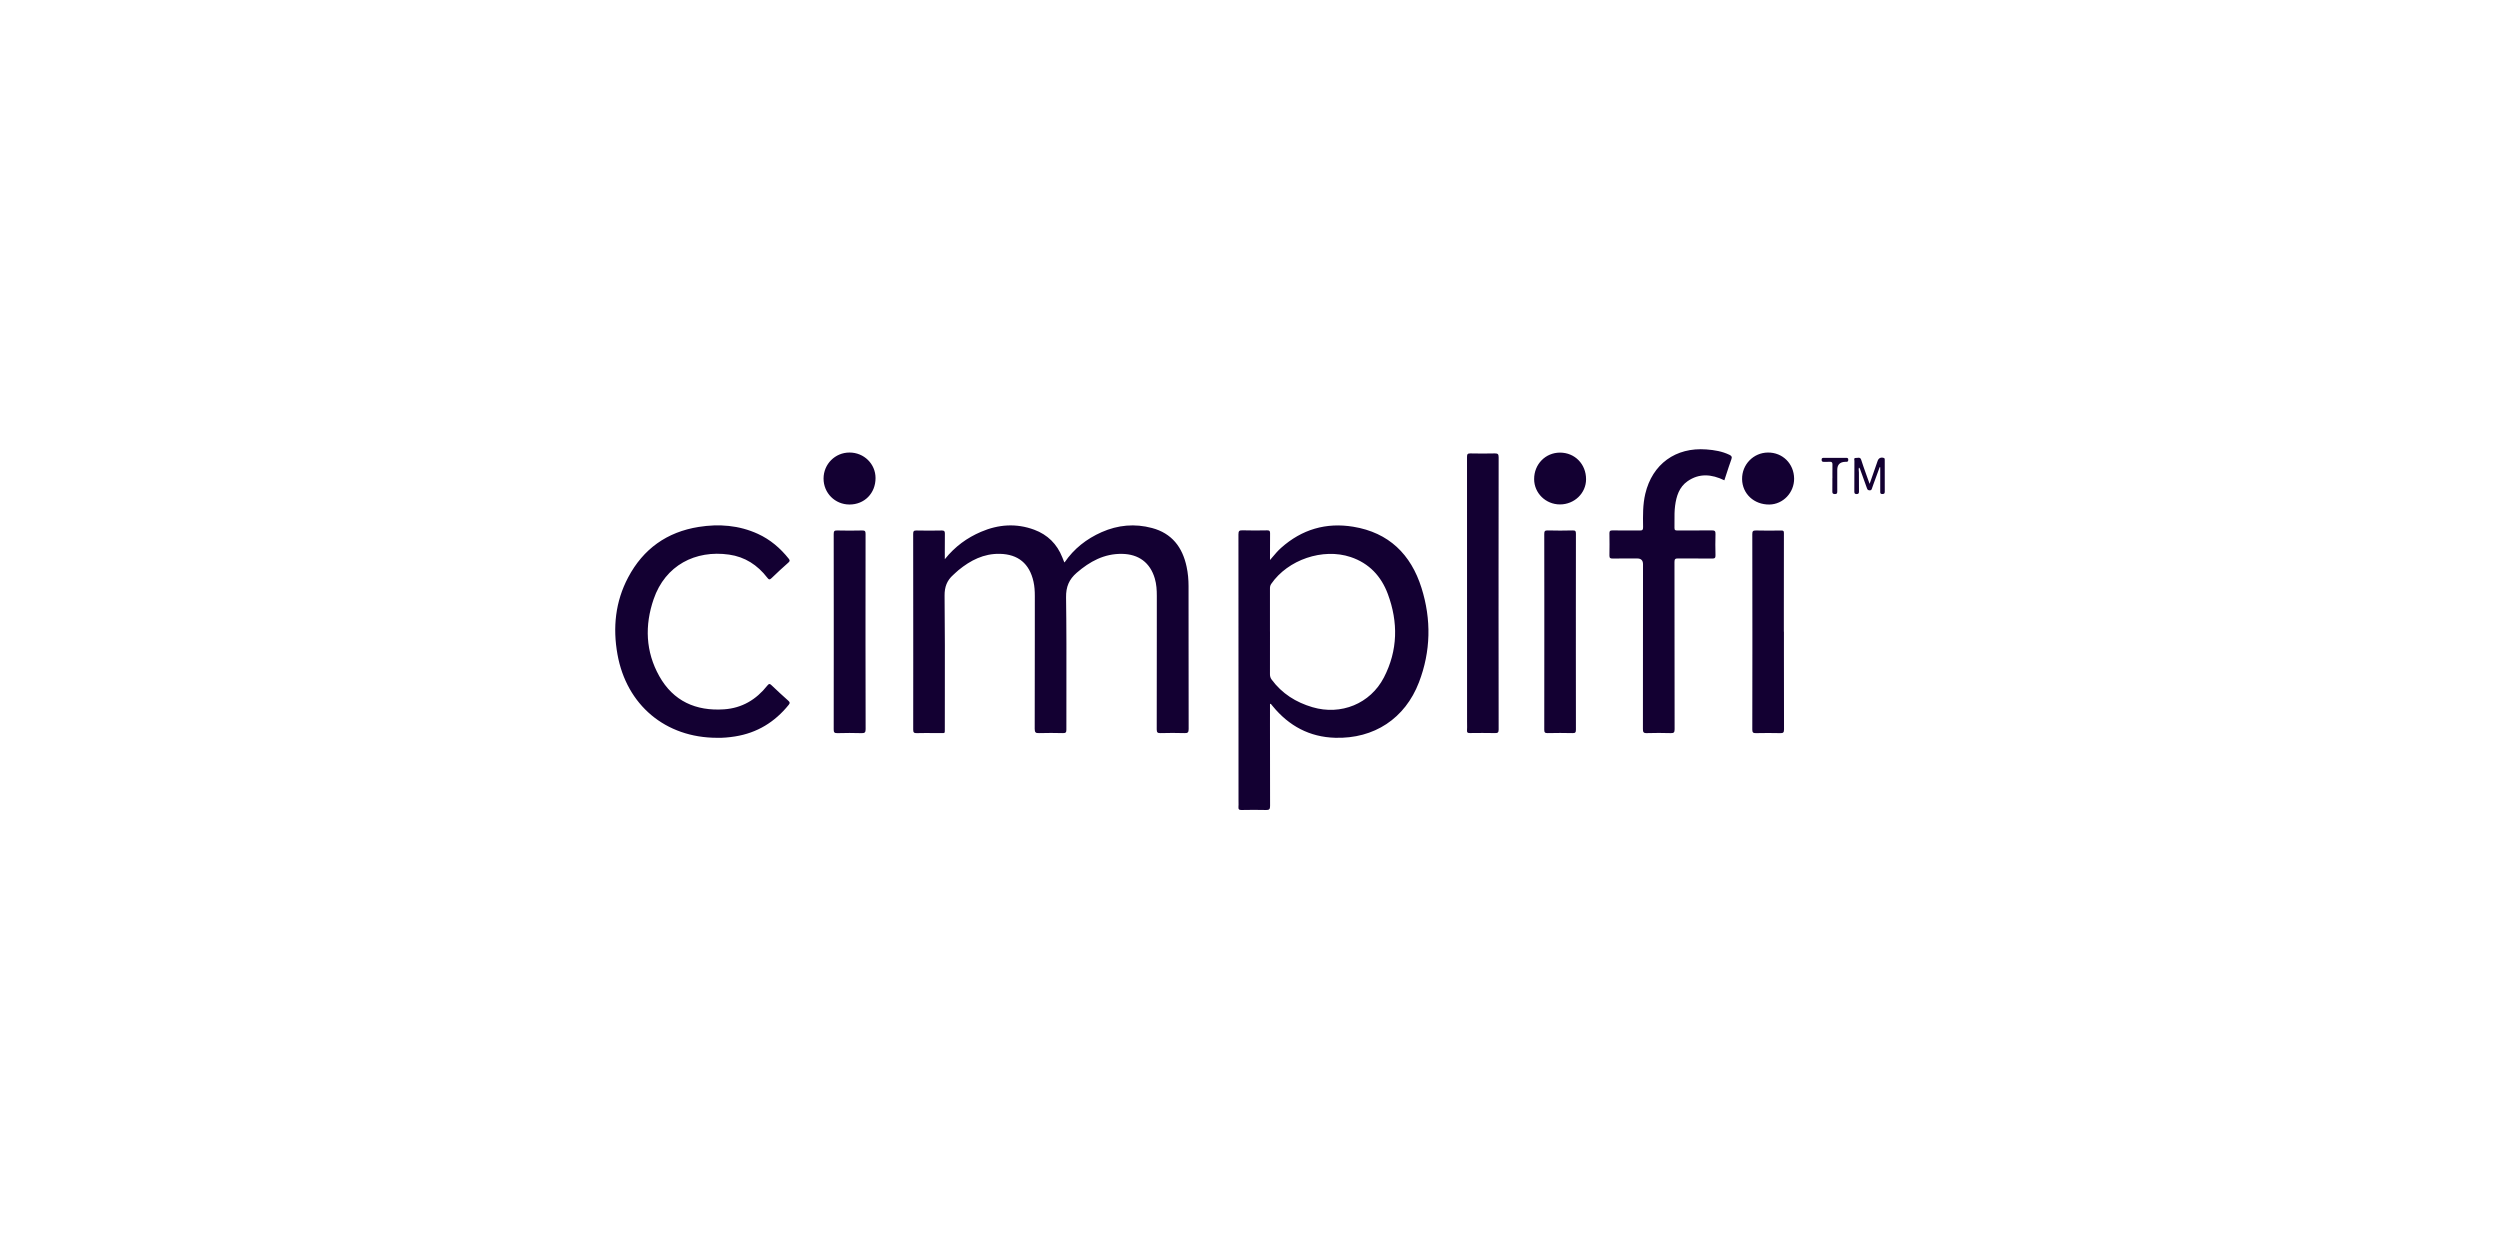 <svg width="256" height="129" viewBox="0 0 256 129" fill="none" xmlns="http://www.w3.org/2000/svg">
<path fill-rule="evenodd" clip-rule="evenodd" d="M176.568 49.18C175.254 48.547 173.999 48.445 172.806 49.276C171.95 49.872 171.658 50.806 171.53 51.79C171.462 52.305 171.465 52.824 171.468 53.344C171.47 53.584 171.471 53.824 171.466 54.063C171.46 54.306 171.58 54.32 171.766 54.32C172.238 54.318 172.71 54.319 173.181 54.319H173.182C173.889 54.32 174.596 54.32 175.304 54.312C175.599 54.309 175.675 54.393 175.666 54.685C175.643 55.409 175.648 56.133 175.666 56.857C175.672 57.117 175.605 57.198 175.339 57.196C174.725 57.188 174.11 57.188 173.496 57.189C172.943 57.189 172.39 57.189 171.837 57.184C171.55 57.181 171.463 57.254 171.466 57.552C171.47 60.145 171.471 62.739 171.472 65.332V65.332V65.333V65.333V65.333V65.334V65.334V65.334V65.334V65.335C171.473 68.447 171.474 71.56 171.48 74.674C171.48 74.998 171.399 75.083 171.081 75.071C170.263 75.048 169.446 75.045 168.629 75.071C168.284 75.083 168.235 74.957 168.235 74.654C168.244 69.029 168.244 63.404 168.244 57.776C168.244 57.383 168.046 57.187 167.651 57.187C167.441 57.187 167.231 57.186 167.021 57.186C166.39 57.185 165.76 57.184 165.129 57.193C164.899 57.196 164.8 57.146 164.805 56.886C164.82 56.127 164.817 55.368 164.805 54.609C164.802 54.382 164.87 54.312 165.1 54.315C165.545 54.32 165.99 54.319 166.434 54.318C166.924 54.317 167.413 54.316 167.902 54.323C168.174 54.329 168.258 54.259 168.252 53.979L168.251 53.911C168.234 52.793 168.217 51.671 168.477 50.567C169.198 47.519 171.586 45.782 174.735 46.022C175.555 46.083 176.352 46.215 177.102 46.577C177.318 46.682 177.382 46.787 177.292 47.035C177.104 47.554 176.933 48.081 176.763 48.604C176.701 48.796 176.639 48.987 176.576 49.177L176.568 49.18ZM63.228 67.004C64.156 72.194 68.143 75.554 73.446 75.551L73.449 75.554C73.995 75.565 74.631 75.513 75.268 75.411C77.53 75.052 79.339 73.942 80.766 72.171C80.921 71.981 80.869 71.885 80.717 71.748C80.145 71.234 79.573 70.72 79.021 70.183C78.831 69.996 78.741 69.993 78.572 70.206C77.439 71.639 75.98 72.512 74.141 72.635C71.26 72.828 68.946 71.8 67.51 69.237C66.103 66.727 66.01 64.044 66.932 61.356C68.123 57.88 71.219 56.303 74.658 56.791C76.281 57.022 77.57 57.859 78.566 59.152C78.723 59.354 78.808 59.398 79.012 59.196C79.57 58.647 80.151 58.125 80.734 57.605C80.892 57.465 80.898 57.378 80.766 57.211C79.903 56.128 78.872 55.247 77.609 54.669C75.668 53.782 73.627 53.627 71.549 53.957C68.289 54.476 65.867 56.21 64.326 59.12C63.009 61.604 62.738 64.263 63.228 67.004ZM96.757 57.253C97.802 55.951 99.031 55.069 100.453 54.459C102.239 53.692 104.063 53.563 105.902 54.243C107.276 54.751 108.237 55.706 108.78 57.072C108.81 57.147 108.84 57.223 108.87 57.298L108.87 57.299C108.9 57.375 108.93 57.451 108.961 57.527C108.967 57.542 108.978 57.556 108.993 57.574L108.993 57.574L109.001 57.583L109.01 57.594C109.97 56.184 111.261 55.178 112.807 54.492C114.477 53.753 116.208 53.598 117.965 54.068C119.996 54.608 121.085 56.033 121.508 58.032C121.648 58.686 121.707 59.349 121.707 60.014C121.709 61.966 121.709 63.917 121.71 65.869V65.869V65.869V65.869V65.869V65.869V65.869V65.869V65.869V65.869V65.87V65.87C121.711 68.797 121.711 71.724 121.718 74.653C121.718 74.994 121.631 75.082 121.295 75.07C120.478 75.044 119.661 75.049 118.843 75.07C118.551 75.076 118.446 75.02 118.449 74.693C118.457 71.657 118.457 68.623 118.457 65.588C118.457 64.071 118.457 62.553 118.458 61.036C118.458 60.426 118.426 59.824 118.251 59.235C117.778 57.621 116.61 56.739 114.883 56.716C113.064 56.69 111.593 57.495 110.256 58.651C109.471 59.328 109.15 60.09 109.165 61.164C109.21 64.324 109.205 67.486 109.2 70.648V70.648V70.648V70.648V70.648V70.648V70.648V70.649V70.649V70.649V70.649V70.65C109.197 72.005 109.195 73.361 109.197 74.717C109.197 74.985 109.139 75.076 108.853 75.07C108.035 75.049 107.218 75.047 106.401 75.07C106.059 75.082 105.954 75.009 105.954 74.638C105.965 71.459 105.965 68.282 105.965 65.104V65.104V65.104V65.104V65.104V65.104V65.104V65.104V65.104V65.104V65.104V65.104C105.965 63.741 105.965 62.378 105.966 61.015C105.966 60.525 105.937 60.038 105.829 59.556C105.42 57.717 104.259 56.751 102.379 56.713C100.739 56.678 99.381 57.375 98.147 58.383C98.024 58.483 97.908 58.592 97.792 58.701L97.792 58.701L97.792 58.701L97.792 58.701L97.792 58.701L97.792 58.701L97.792 58.701L97.792 58.701L97.792 58.701L97.792 58.701L97.792 58.701L97.792 58.701L97.792 58.702C97.729 58.76 97.667 58.819 97.604 58.876C96.968 59.439 96.717 60.102 96.725 60.992C96.762 64.364 96.757 67.737 96.752 71.111C96.751 72.279 96.749 73.447 96.749 74.615L96.749 74.708V74.708C96.75 74.906 96.75 74.996 96.705 75.037C96.668 75.07 96.599 75.069 96.471 75.066C96.423 75.065 96.366 75.064 96.299 75.064C96.031 75.065 95.762 75.064 95.494 75.063C94.957 75.061 94.42 75.059 93.882 75.073C93.597 75.079 93.509 75.009 93.512 74.711C93.518 72.319 93.517 69.928 93.516 67.536V67.536V67.536V67.535V67.535V67.535V67.535V67.534V67.534V67.534V67.533V67.533C93.515 66.576 93.515 65.619 93.515 64.661C93.515 61.334 93.515 58.009 93.509 54.681C93.509 54.419 93.559 54.313 93.85 54.322C94.714 54.343 95.578 54.34 96.442 54.322C96.69 54.319 96.757 54.395 96.755 54.638C96.744 55.243 96.746 55.848 96.747 56.492C96.748 56.742 96.749 56.998 96.749 57.262L96.757 57.253ZM130.047 72.082V72.627L130.046 74.277C130.046 77.029 130.046 79.783 130.055 82.534C130.055 82.855 129.974 82.952 129.65 82.943C128.809 82.922 127.968 82.928 127.128 82.943C126.877 82.949 126.798 82.864 126.818 82.625C126.831 82.475 126.829 82.325 126.826 82.174C126.825 82.114 126.824 82.054 126.824 81.994C126.824 72.902 126.824 63.812 126.816 54.72C126.816 54.378 126.897 54.294 127.236 54.305C128.076 54.332 128.917 54.323 129.758 54.308C129.985 54.305 130.058 54.364 130.055 54.6C130.045 55.241 130.046 55.88 130.048 56.553V56.556V56.559V56.561C130.049 56.818 130.049 57.079 130.049 57.347C130.126 57.257 130.2 57.169 130.273 57.083L130.273 57.083L130.273 57.083L130.273 57.083C130.58 56.72 130.86 56.388 131.188 56.098C133.31 54.209 135.785 53.479 138.575 53.938C142.218 54.536 144.482 56.769 145.562 60.202C146.578 63.433 146.52 66.693 145.3 69.872C143.875 73.582 140.706 75.66 136.73 75.549C134.098 75.476 131.987 74.335 130.33 72.315L130.23 72.194L130.131 72.073L130.123 72.074L130.111 72.076L130.092 72.079C130.079 72.081 130.066 72.083 130.052 72.085L130.047 72.082ZM130.047 64.662C130.047 66.121 130.047 67.581 130.044 69.04C130.044 69.247 130.09 69.419 130.216 69.589C131.275 71.025 132.703 71.918 134.395 72.417C137.314 73.278 140.32 72.067 141.716 69.367C143.143 66.603 143.187 63.716 142.115 60.829C141.438 59.005 140.195 57.671 138.306 57.04C135.461 56.089 131.879 57.312 130.172 59.793C130.064 59.95 130.041 60.108 130.044 60.286V64.665L130.047 64.662ZM153.452 63.064L153.453 60.732L153.452 58.413V58.413V58.413V58.412V58.412V58.412V58.412V58.412V58.411C153.452 54.551 153.452 50.691 153.461 46.83C153.464 46.503 153.371 46.421 153.056 46.43C152.227 46.45 151.398 46.447 150.569 46.43C150.292 46.424 150.222 46.506 150.222 46.78C150.227 55.817 150.227 64.851 150.227 73.885C150.227 73.974 150.229 74.064 150.23 74.153C150.233 74.367 150.236 74.581 150.222 74.796C150.207 75.023 150.295 75.064 150.502 75.064C151.366 75.053 152.23 75.05 153.094 75.067C153.38 75.073 153.461 75.003 153.461 74.705C153.452 70.824 153.452 66.945 153.452 63.065V63.065V63.065V63.065V63.064V63.064V63.064V63.064V63.064ZM85.377 64.694L85.377 62.69V62.688V62.688V62.688V62.688V62.688V62.687V62.687C85.377 60.017 85.378 57.347 85.371 54.679C85.371 54.387 85.444 54.311 85.733 54.32C86.585 54.341 87.437 54.341 88.29 54.32C88.576 54.314 88.634 54.402 88.634 54.673C88.627 57.681 88.627 60.689 88.628 63.696L88.628 65.949C88.628 68.856 88.628 71.764 88.64 74.668C88.64 74.989 88.558 75.082 88.234 75.074C87.405 75.05 86.576 75.047 85.747 75.074C85.415 75.085 85.371 74.966 85.371 74.677C85.378 72.015 85.377 69.354 85.377 66.694V66.692L85.377 64.697V64.694ZM182.674 66.908C182.674 66.166 182.675 65.424 182.675 64.682H182.672H182.666L182.666 62.664C182.665 59.976 182.665 57.287 182.672 54.597C182.675 54.381 182.628 54.32 182.406 54.323C181.542 54.337 180.678 54.346 179.814 54.32C179.487 54.311 179.435 54.416 179.435 54.711C179.444 58.059 179.444 61.41 179.444 64.761L179.444 66.416C179.444 69.178 179.445 71.942 179.435 74.706C179.435 75.004 179.519 75.079 179.808 75.073C180.637 75.056 181.466 75.053 182.295 75.073C182.593 75.079 182.683 75.018 182.683 74.697C182.672 72.102 182.673 69.506 182.674 66.909V66.909V66.909V66.908V66.908V66.908V66.908ZM161.369 64.702L161.368 66.706C161.368 69.376 161.367 72.046 161.374 74.716C161.374 74.982 161.322 75.079 161.033 75.07C160.181 75.049 159.328 75.049 158.476 75.07C158.19 75.076 158.132 74.985 158.132 74.716C158.139 71.681 158.138 68.648 158.138 65.614L158.138 63.336L158.138 61.605C158.138 59.298 158.139 56.994 158.132 54.687C158.132 54.404 158.187 54.307 158.491 54.316C159.343 54.34 160.195 54.337 161.048 54.316C161.316 54.31 161.374 54.389 161.374 54.649C161.367 57.329 161.368 60.008 161.368 62.687L161.369 64.699V64.702ZM84.332 49.001C84.329 50.484 85.502 51.663 86.988 51.663C88.52 51.663 89.655 50.513 89.655 48.955C89.658 47.504 88.473 46.339 86.993 46.339C85.519 46.336 84.335 47.522 84.332 49.001ZM183.717 48.999C183.734 50.441 182.587 51.646 181.183 51.664C179.613 51.681 178.411 50.563 178.39 49.066C178.367 47.571 179.549 46.354 181.032 46.34C182.538 46.325 183.699 47.475 183.717 49.002V48.999ZM157.095 49.062C157.098 50.498 158.283 51.654 159.745 51.654C161.219 51.651 162.413 50.501 162.413 49.076C162.416 47.526 161.263 46.347 159.745 46.347C158.254 46.347 157.089 47.541 157.095 49.062ZM192.48 47.833C192.374 48.125 192.267 48.416 192.161 48.707L192.161 48.708C192.054 48.999 191.948 49.29 191.841 49.581C191.789 49.725 191.739 49.865 191.692 50.008C191.654 50.124 191.619 50.218 191.459 50.212C191.307 50.206 191.231 50.16 191.182 50.014C191.026 49.57 190.865 49.127 190.704 48.685L190.703 48.682C190.638 48.502 190.572 48.322 190.507 48.142C190.502 48.128 190.498 48.113 190.493 48.098L190.493 48.098C190.471 48.026 190.448 47.95 190.361 47.88C190.315 48.002 190.328 48.117 190.341 48.23L190.341 48.23C190.347 48.281 190.353 48.332 190.353 48.382C190.353 49.024 190.353 49.663 190.359 50.305C190.359 50.478 190.344 50.592 190.122 50.594C189.9 50.594 189.883 50.486 189.883 50.311C189.885 49.849 189.886 49.388 189.886 48.927C189.886 48.35 189.887 47.774 189.892 47.197C189.892 47.173 189.888 47.146 189.883 47.117V47.117C189.867 47.006 189.849 46.877 190.043 46.893C190.093 46.898 190.146 46.891 190.2 46.883C190.353 46.862 190.511 46.841 190.589 47.092C190.745 47.587 190.919 48.074 191.094 48.563C191.159 48.742 191.223 48.922 191.287 49.103C191.313 49.176 191.34 49.249 191.37 49.331L191.37 49.331C191.394 49.395 191.421 49.466 191.45 49.547C191.576 49.183 191.699 48.832 191.82 48.487C191.973 48.05 192.122 47.623 192.27 47.194C192.37 46.911 192.597 46.8 192.886 46.887C193.002 46.923 193 47 192.998 47.078C192.997 47.088 192.997 47.099 192.997 47.109V47.126C192.997 48.203 192.997 49.284 193 50.361C193 50.559 192.91 50.586 192.743 50.589C192.562 50.589 192.533 50.507 192.536 50.355C192.54 49.798 192.539 49.242 192.537 48.685C192.537 48.407 192.536 48.129 192.536 47.851C192.528 47.848 192.52 47.846 192.513 47.844C192.503 47.842 192.494 47.839 192.486 47.836L192.48 47.833ZM187.638 48.54C187.639 48.68 187.64 48.821 187.64 48.961L187.634 48.964C187.634 49.099 187.635 49.235 187.635 49.371C187.637 49.689 187.639 50.008 187.631 50.327C187.625 50.525 187.695 50.587 187.891 50.592C188.101 50.598 188.136 50.508 188.136 50.321C188.132 49.831 188.133 49.342 188.135 48.852C188.135 48.608 188.136 48.362 188.136 48.117C188.136 47.58 188.409 47.305 188.956 47.291H189.026C189.178 47.303 189.263 47.259 189.263 47.081C189.265 46.885 189.16 46.885 189.02 46.885C188.522 46.887 188.026 46.887 187.528 46.886C187.28 46.886 187.031 46.885 186.782 46.885L186.776 46.885C186.641 46.885 186.531 46.885 186.531 47.078C186.531 47.279 186.639 47.3 186.799 47.294C186.876 47.292 186.953 47.293 187.03 47.294C187.14 47.295 187.25 47.297 187.36 47.288C187.57 47.271 187.648 47.347 187.643 47.563C187.634 47.887 187.636 48.214 187.638 48.54Z" fill="#130032"/>
</svg>
